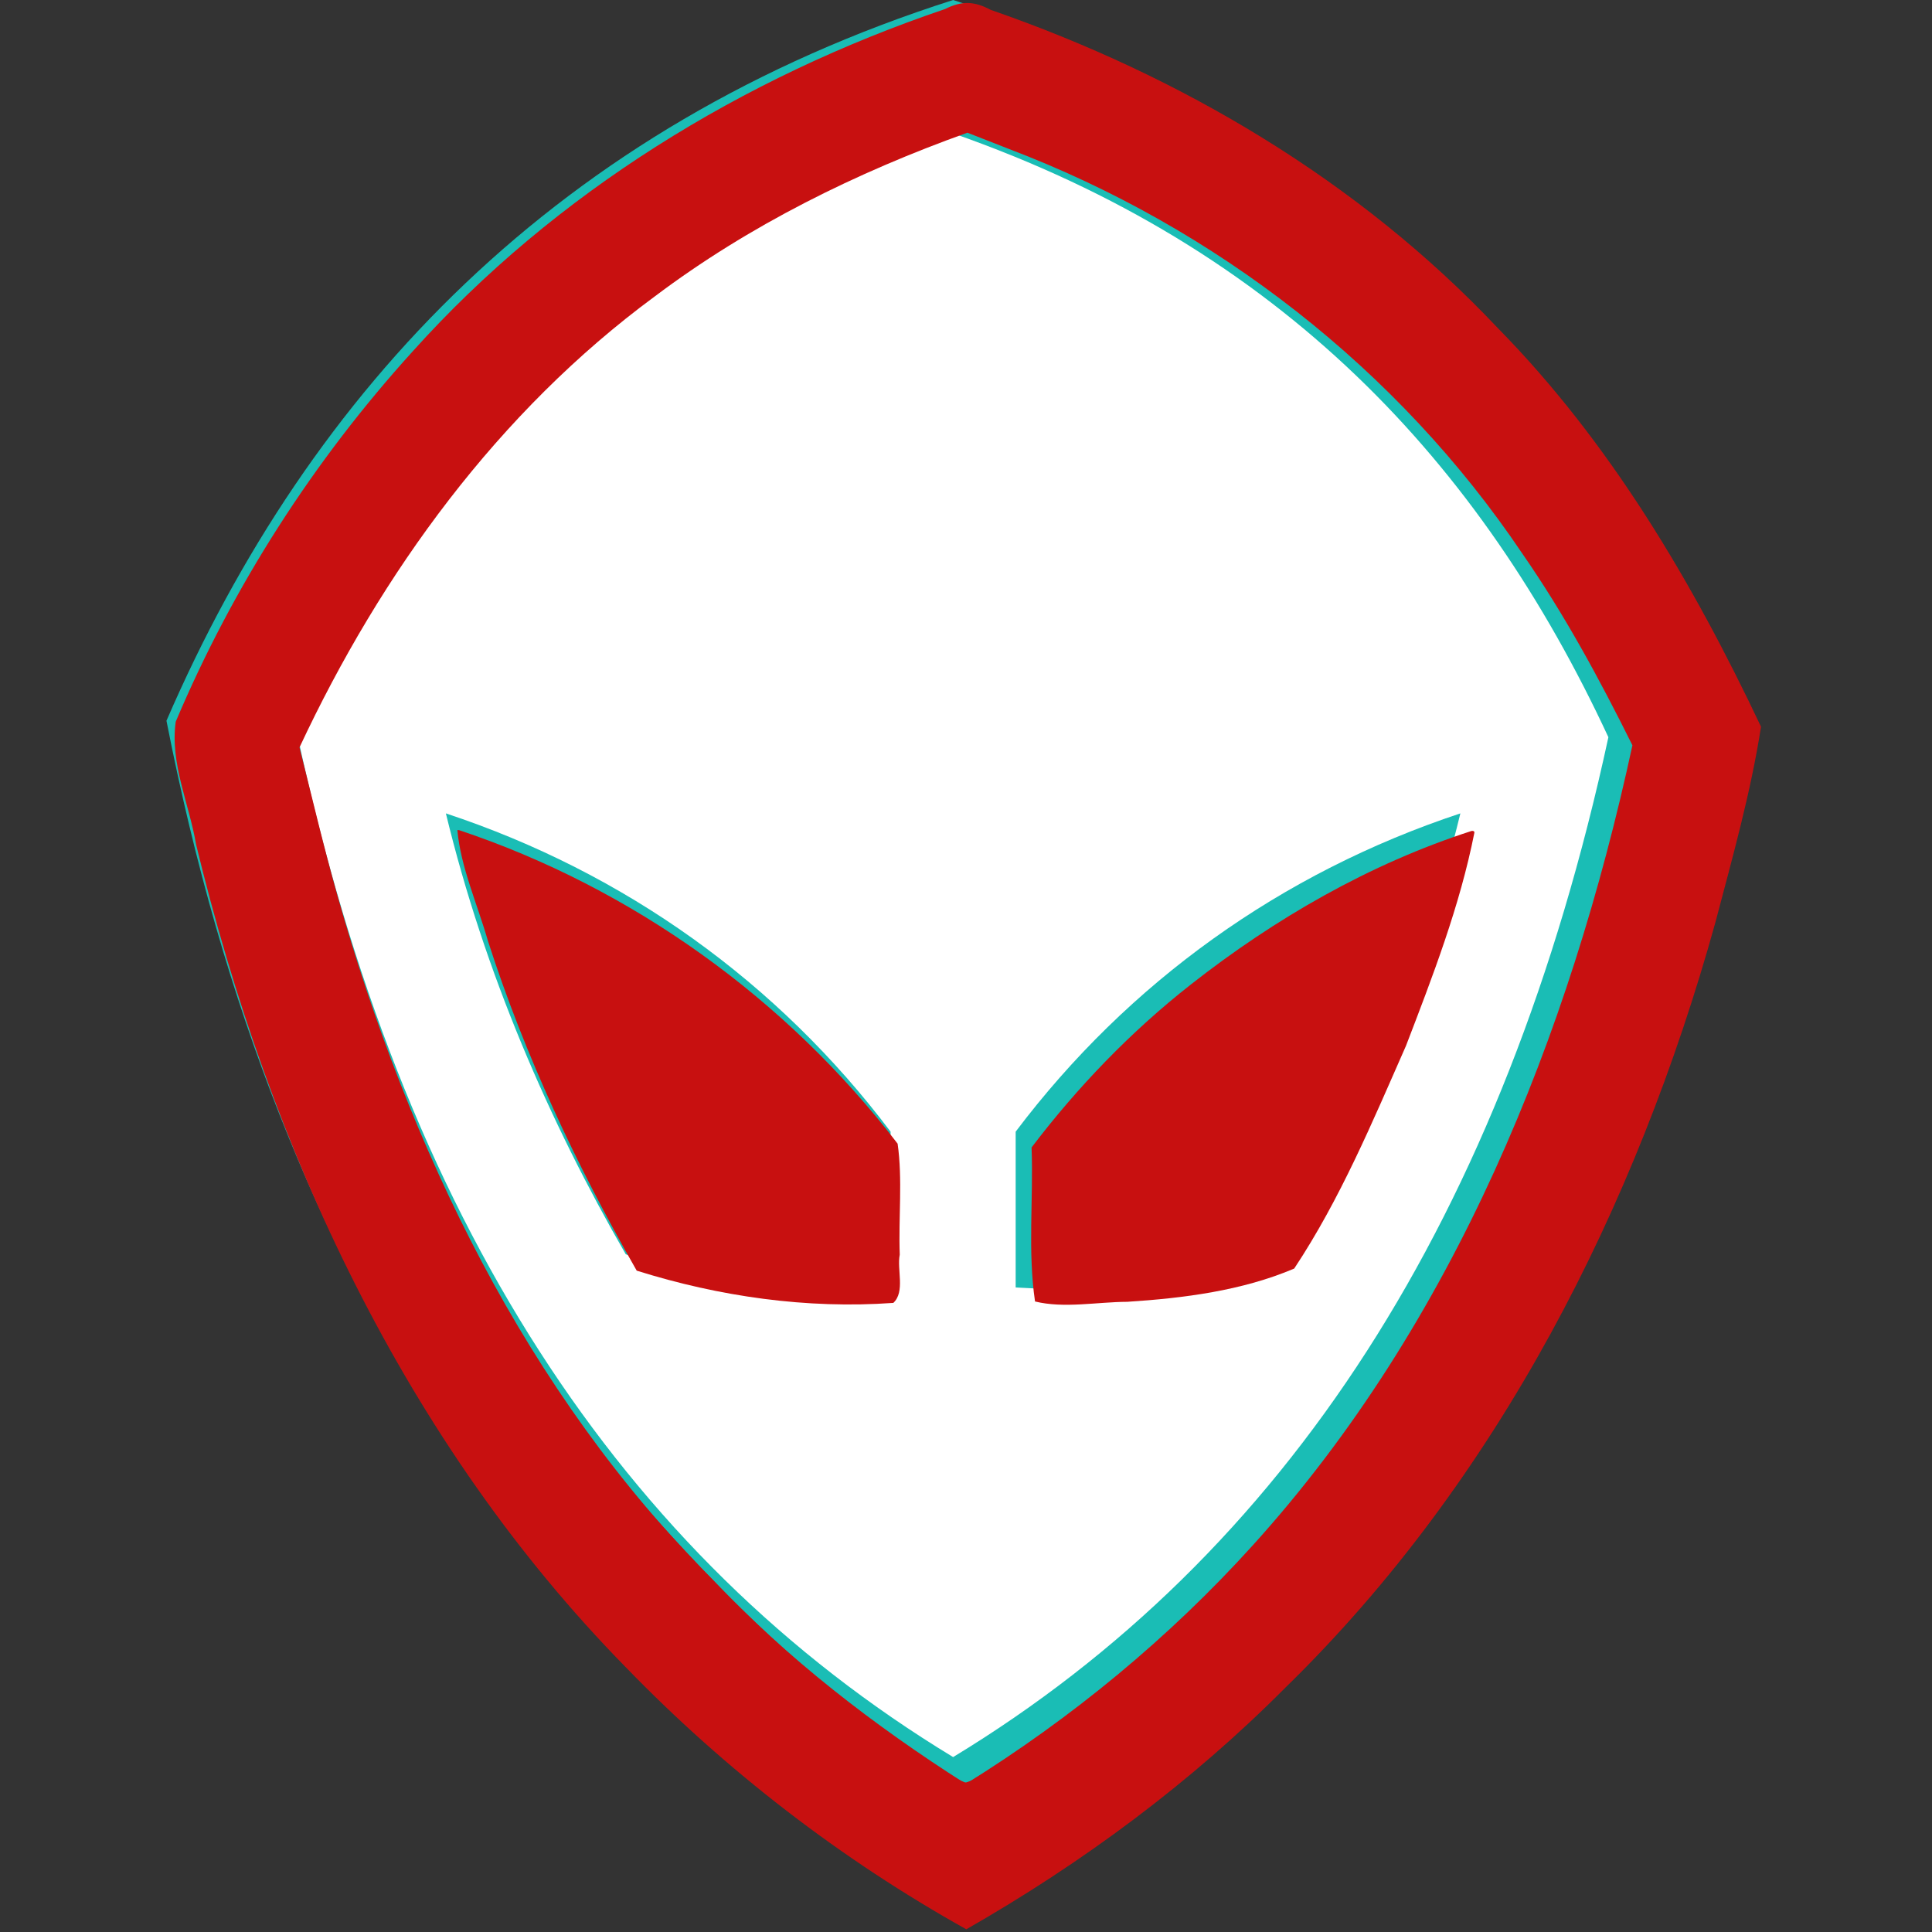 <?xml version="1.0" encoding="UTF-8" standalone="no"?>
<!-- Created with Inkscape (http://www.inkscape.org/) -->

<svg
   width="48"
   height="48"
   viewBox="0 0 48 48"
   version="1.1"
   id="svg5"
   xml:space="preserve"
   inkscape:version="1.2.2 (b0a8486541, 2022-12-01)"
   sodipodi:docname="logomark_currantred.svg"
   xmlns:inkscape="http://www.inkscape.org/namespaces/inkscape"
   xmlns:sodipodi="http://sodipodi.sourceforge.net/DTD/sodipodi-0.dtd"
   xmlns="http://www.w3.org/2000/svg"
   xmlns:svg="http://www.w3.org/2000/svg"><rect x="0" y="0" width="48" height="48" fill="#333333" stroke="none"/><sodipodi:namedview
     id="namedview7"
     pagecolor="#ffffff"
     bordercolor="#000000"
     borderopacity="0.25"
     inkscape:showpageshadow="2"
     inkscape:pageopacity="0.0"
     inkscape:pagecheckerboard="0"
     inkscape:deskcolor="#d1d1d1"
     inkscape:document-units="px"
     showgrid="false"
     inkscape:zoom="11.608336"
     inkscape:cx="24.379032"
     inkscape:cy="22.053117"
     inkscape:window-width="1920"
     inkscape:window-height="1011"
     inkscape:window-x="0"
     inkscape:window-y="0"
     inkscape:window-maximized="1"
     inkscape:current-layer="layer1" /><defs
     id="defs2"><style
       id="style139">.cls-1{fill:#fff;}</style></defs><g
     inkscape:label="Layer 1"
     inkscape:groupmode="layer"
     id="layer1"><g
       id="Background_BLACK"
       style="fill:#1abdb5;stroke-width:26.667"
       transform="scale(0.037)"><path
         d="M 640,0 C 374.887,84.669 208.327,260.881 111.774,483.969 186.8,866.815 367.17,1125.91 640,1280 912.83,1125.91 1093.2,866.815 1168.226,483.969 1071.673,260.881 905.114,84.669 640,0 Z"
         id="path145"
         style="stroke-width:26.667" /></g><g
       id="Foreground_WHITE"
       style="stroke-width:26.667"
       transform="scale(0.037)"><path
         class="cls-1"
         d="m 640,89.556 c -220.3,77.1 -354.359,221.163 -440,405.461 69.571,321.676 215.956,548.845 440,684.828 C 864.044,1043.862 1010.429,816.693 1080,495.017 994.359,310.719 860.3,166.655 640,89.556 Z M 598,864.505 C 536.054,868.477 465.9,859.898 420.183,842.221 368.727,752.963 325.4,653.365 299.4,546.175 c 120.07,39.73 223,113.48 298.6,213.714 z m 84,0 V 759.889 C 757.6,659.655 860.531,585.905 980.605,546.175 954.6,653.365 911.273,752.963 859.817,842.221 814.1,859.9 743.946,868.477 682,864.505 Z"
         id="path148"
         style="stroke-width:26.667" /></g><path
       style="fill:#c81010;fill-opacity:1;stroke:#0357af;stroke-width:0"
       d="M 23.481,0.224 C 18.466,1.923 13.801,4.776 10.251,8.732 7.795,11.439 5.788,14.564 4.366,17.93 c -0.146,1.034 0.334,2.038 0.505,3.048 1.822,7.538 5.201,14.866 10.681,20.449 2.482,2.562 5.35,4.773 8.456,6.506 2.883,-1.648 5.58,-3.643 7.925,-6.002 5.282,-5.154 8.726,-11.95 10.684,-19.009 0.424,-1.611 0.878,-3.219 1.135,-4.867 C 42.053,14.465 40.006,10.991 37.205,8.143 33.761,4.493 29.336,1.882 24.616,0.246 24.209,0.029 23.897,0.014 23.481,0.224 Z m 1.588,3.478 c 5.141,1.953 9.675,5.475 12.748,10.045 1.048,1.509 1.923,3.127 2.74,4.77 -1.56,7.215 -4.427,14.348 -9.433,19.877 -2.08,2.301 -4.495,4.29 -7.129,5.926 C 21.714,42.869 19.562,41.209 17.701,39.24 13.073,34.598 10.155,28.51 8.387,22.26 8.04,21.038 7.751,19.801 7.441,18.569 9.472,14.226 12.383,10.226 16.267,7.365 c 2.347,-1.768 5.009,-3.079 7.768,-4.068 0.344,0.135 0.689,0.269 1.033,0.404 z"
       id="path958" /><path
       style="fill:#c81010;fill-opacity:1;stroke:#0357af;stroke-width:0"
       d="M 24.019,0.132 C 20.371,1.219 16.977,3.084 13.941,5.367 9.826,8.629 6.562,12.949 4.518,17.782 c -0.333,1.17 0.279,2.337 0.478,3.479 1.634,6.55 4.41,12.911 8.779,18.11 2.866,3.406 6.339,6.333 10.237,8.48 6.607,-3.669 11.926,-9.482 15.242,-16.253 2.092,-4.23 3.539,-8.778 4.413,-13.406 -0.495,-1.429 -1.314,-2.732 -2.038,-4.057 C 38.465,8.61 33.533,4.121 27.701,1.559 26.493,1.054 25.294,0.434 24.019,0.132 Z m 1.281,3.614 c 5.336,2.066 9.964,5.866 13.03,10.698 0.86,1.312 1.585,2.705 2.286,4.107 -1.033,4.297 -2.307,8.576 -4.412,12.484 -2.423,4.885 -6.107,9.115 -10.565,12.248 -0.552,0.344 -1.081,0.867 -1.708,1.02 C 17.989,40.675 13.38,35.056 10.635,28.686 9.178,25.43 8.231,21.98 7.37,18.528 9.227,14.75 11.632,11.179 14.867,8.443 17.546,6.126 20.713,4.419 24.046,3.246 c 0.418,0.166 0.836,0.333 1.255,0.499 z"
       id="path1167" /><path
       style="fill:#c81010;fill-opacity:1;stroke:#0357af;stroke-width:0"
       d="m 36.563,20.644 c -2.532,0.817 -4.886,2.173 -6.976,3.815 -1.49,1.169 -2.812,2.542 -3.958,4.049 0.048,1.272 -0.099,2.571 0.086,3.827 0.726,0.177 1.537,0.011 2.293,0.008 1.403,-0.091 2.848,-0.274 4.146,-0.826 1.142,-1.721 1.946,-3.648 2.777,-5.534 0.664,-1.727 1.339,-3.476 1.699,-5.293 0.005,-0.041 -0.032,-0.052 -0.066,-0.045 z"
       id="path1169" /><path
       style="fill:#c81010;fill-opacity:1;stroke:#c81010;stroke-width:0;stroke-opacity:1"
       d="m 11.363,20.623 c 0.081,0.918 0.501,1.85 0.76,2.756 0.919,2.858 2.208,5.587 3.696,8.19 2.049,0.644 4.233,0.956 6.376,0.801 0.298,-0.278 0.085,-0.828 0.159,-1.198 -0.034,-0.913 0.074,-1.877 -0.053,-2.758 -2.753,-3.593 -6.601,-6.356 -10.894,-7.789 l -0.032,-0.003 z"
       id="path1171" /><path
       style="fill:#c81010;fill-opacity:1;stroke:#c81010;stroke-width:0;stroke-opacity:1"
       d="M 24.035,0.131 C 20.919,1.058 17.972,2.549 15.294,4.387 10.464,7.722 6.735,12.541 4.452,17.926 c -0.142,1.103 0.33,2.181 0.528,3.255 1.923,7.953 5.7,15.634 11.708,21.295 2.205,2.081 4.666,3.914 7.317,5.375 C 31.548,43.659 37.386,36.682 40.573,28.698 41.957,25.273 43.001,21.713 43.723,18.09 41.588,13.588 38.802,9.299 34.943,6.084 31.783,3.415 28.049,1.473 24.147,0.142 c -0.036,-0.006 -0.074,-0.017 -0.112,-0.012 z m 0.503,3.315 c 4.091,1.501 7.845,3.926 10.801,7.138 2.213,2.317 3.864,5.11 5.275,7.969 -1.418,6.105 -3.579,12.158 -7.33,17.241 -2.5,3.391 -5.633,6.349 -9.255,8.511 -0.729,-0.266 -1.353,-0.856 -2.014,-1.283 -2.429,-1.729 -4.517,-3.893 -6.468,-6.135 C 12.225,32.742 9.956,27.844 8.503,22.754 8.089,21.36 7.736,19.95 7.374,18.542 9.47,14.206 12.364,10.163 16.292,7.309 c 2.341,-1.75 4.993,-3.028 7.716,-4.064 0.177,0.067 0.353,0.134 0.53,0.201 z"
       id="path1380" /><path
       style="fill:#c81010;fill-opacity:1;stroke:#c81010;stroke-width:0;stroke-opacity:1"
       d="m 36.478,20.745 c -3.653,1.226 -6.944,3.475 -9.564,6.289 -0.403,0.485 -0.889,0.959 -1.179,1.502 -0.035,1.244 -0.21,2.531 0.055,3.751 1.168,0.142 2.376,-0.019 3.551,-0.121 0.96,-0.137 1.989,-0.321 2.834,-0.752 1.922,-3.25 3.394,-6.777 4.345,-10.431 -0.011,-0.057 0.103,-0.28 -0.043,-0.238 z"
       id="path1382" /><path
       style="fill:#c81010;fill-opacity:1;stroke:#c81010;stroke-width:0;stroke-opacity:1"
       d="m 11.485,20.719 c -0.105,0.566 0.268,1.158 0.39,1.717 0.746,2.368 1.654,4.683 2.816,6.88 0.409,0.727 0.7,1.56 1.22,2.206 2.025,0.649 4.192,0.985 6.312,0.743 0.096,-1.234 0.167,-2.498 0.01,-3.729 -0.556,-0.978 -1.423,-1.756 -2.195,-2.568 -2.42,-2.346 -5.362,-4.171 -8.554,-5.249 z"
       id="path1384" /></g></svg>
